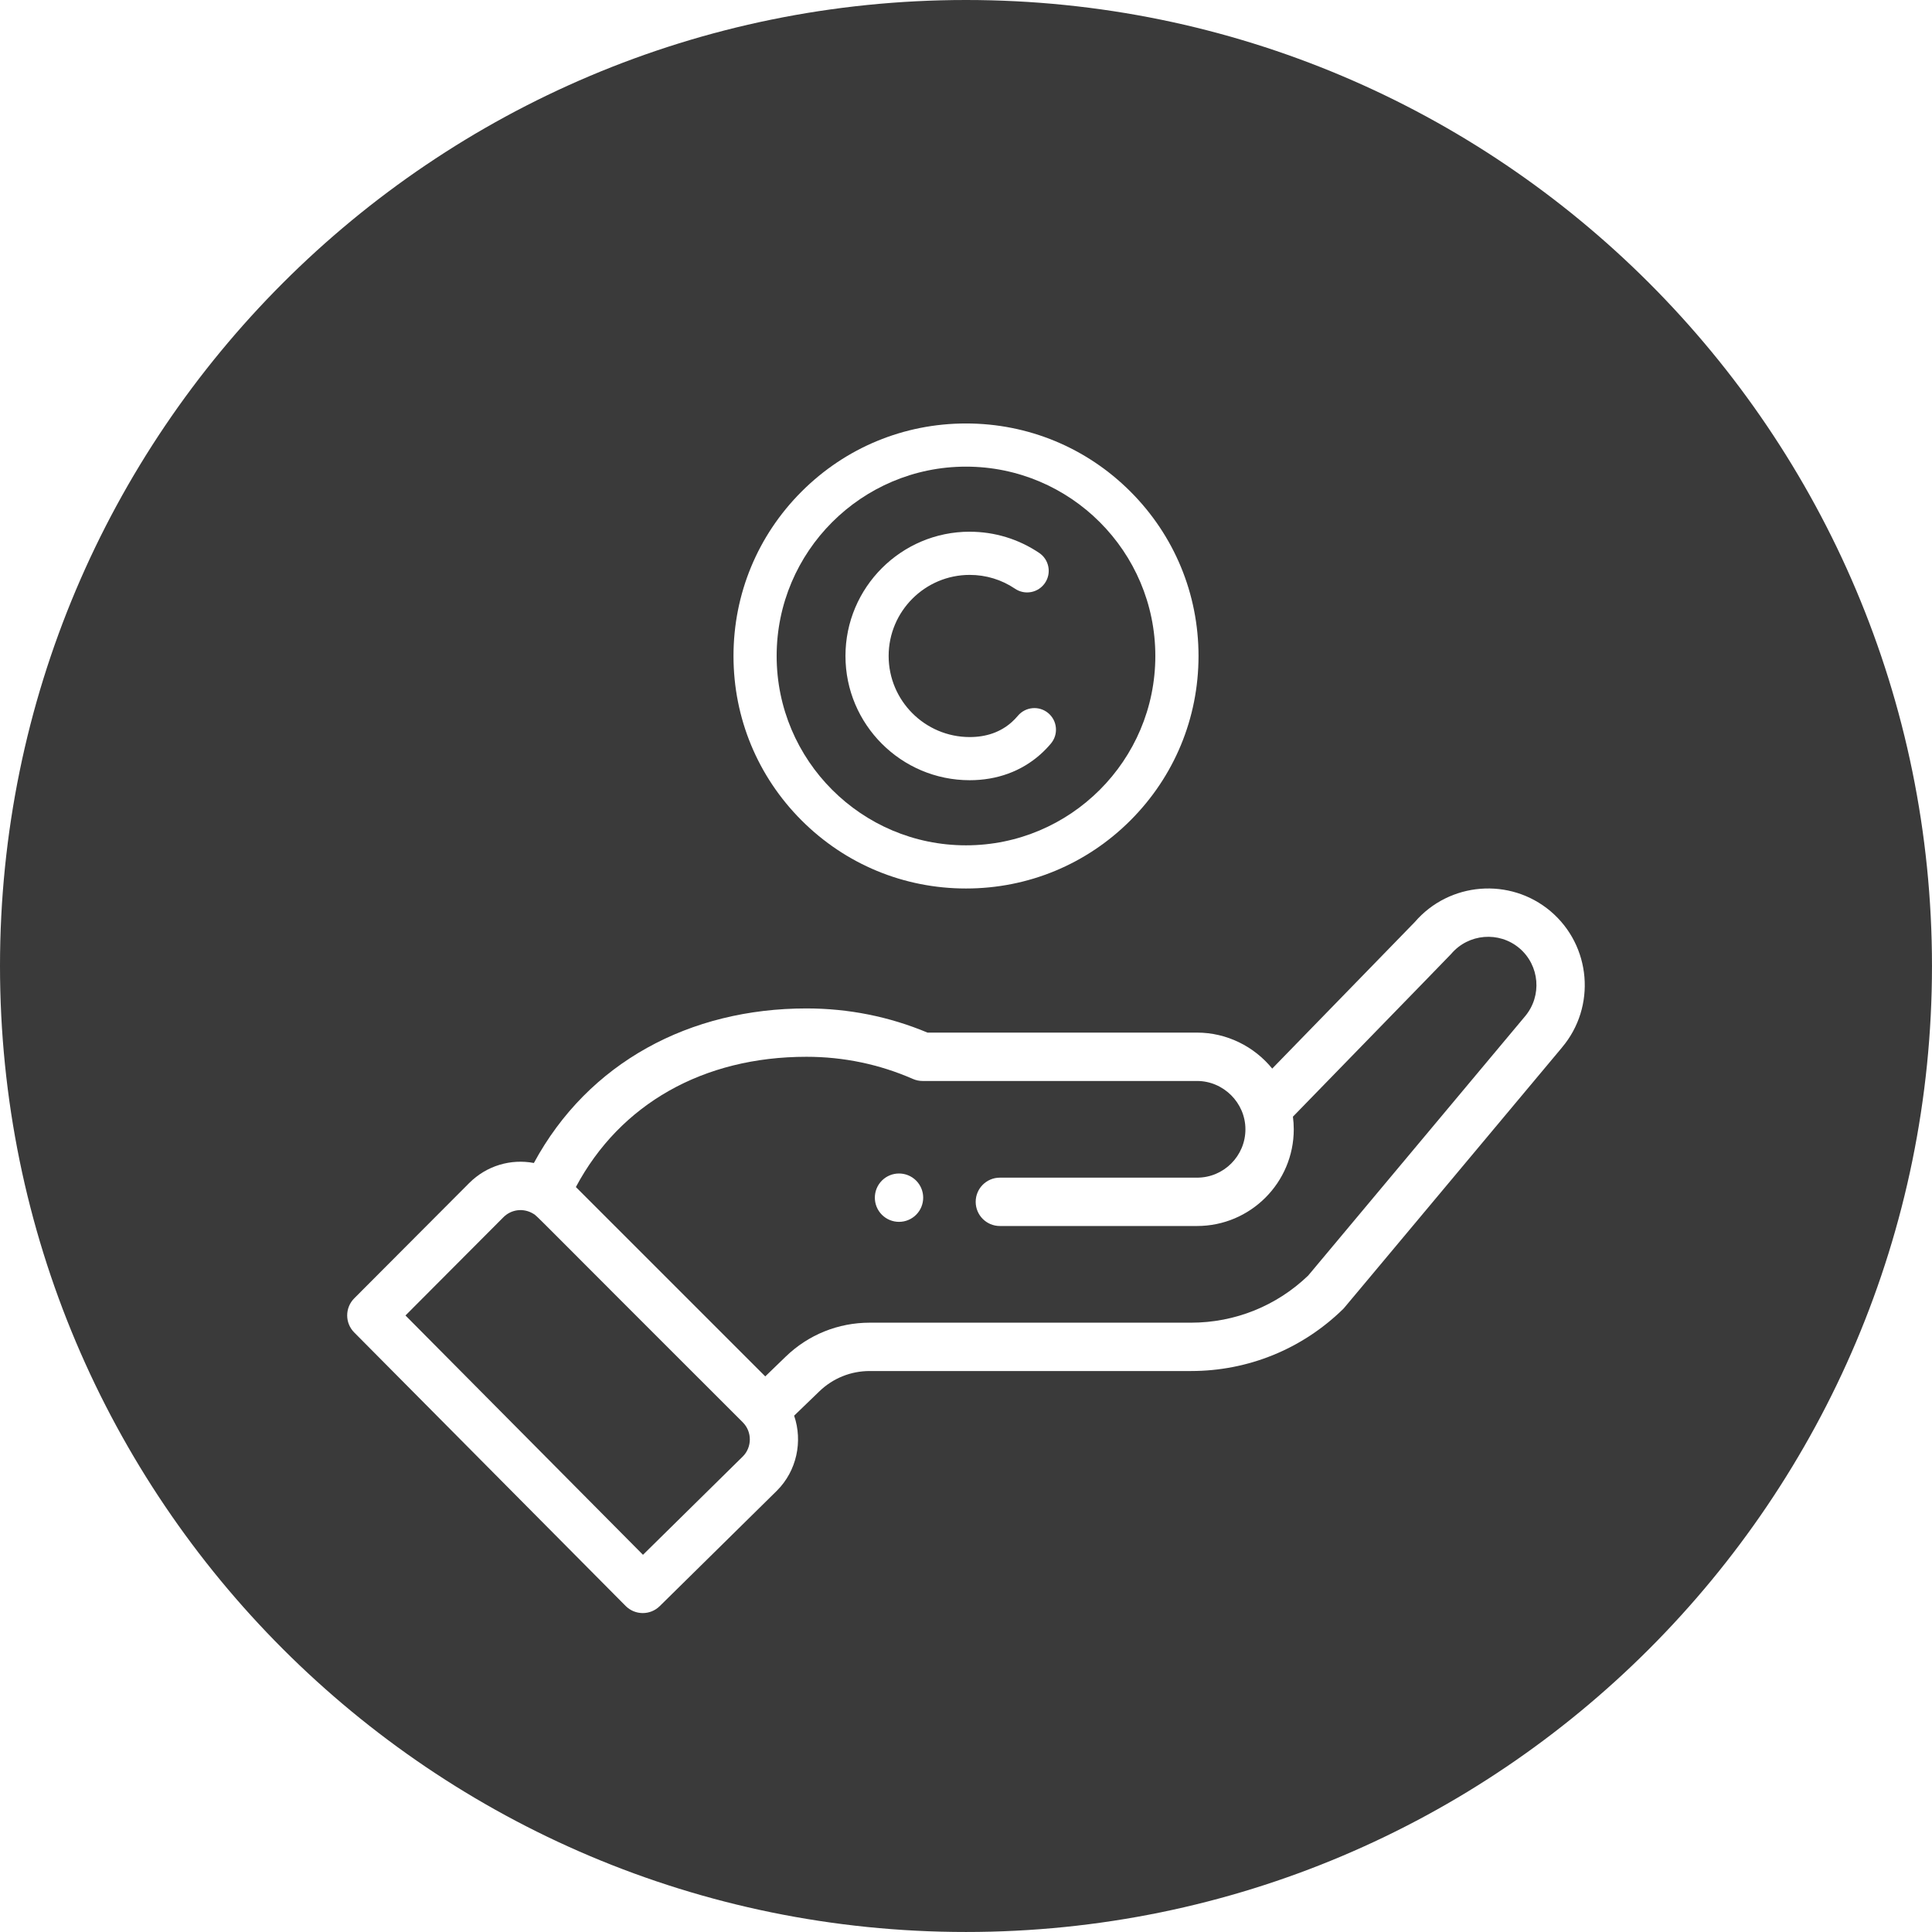 <?xml version="1.0" encoding="UTF-8"?> <svg xmlns="http://www.w3.org/2000/svg" id="Ebene_2" data-name="Ebene 2" viewBox="0 0 1233.33 1233.33"><defs><style> .cls-1 { fill: #3a3a3a; stroke-width: 0px; } </style></defs><g id="Ebene_1-2" data-name="Ebene 1"><g><path class="cls-1" d="M340.5,774.85c-6.2-3.83-14.02-2.92-19.11,2.17l-62.55,62.74,151.62,152.78,63.78-62.83c5.75-5.75,6.08-15.58-.08-21.75-138.65-138.46-130.98-131.48-133.65-133.1Z"></path><path class="cls-1" d="M616.66,0C276.09,0,0,276.09,0,616.66s276.09,616.66,616.66,616.66,616.66-276.09,616.66-616.66S957.24,0,616.66,0ZM511.71,313.8c28.03-28.03,65.31-43.47,104.96-43.47s76.92,15.44,104.96,43.47c28.03,28.04,43.47,65.31,43.47,104.96s-15.44,76.92-43.47,104.96c-28.04,28.03-65.31,43.47-104.96,43.47s-76.92-15.44-104.96-43.47c-28.03-28.04-43.47-65.31-43.47-104.96s15.44-76.92,43.47-104.96ZM997.13,668.69c-148.09,177-138.87,166.14-139.95,167.18-26.08,25.38-60.47,39.35-96.87,39.35h-205.14c-12.06,0-23.47,4.61-32.13,12.98l-16.09,15.52c5.59,16.36,1.72,35.18-10.99,47.88l-74.81,73.7c-6.06,5.97-15.8,5.9-21.78-.13l-173.26-174.58c-5.98-6.03-5.97-15.75.02-21.77l73.41-73.62c11.13-11.13,26.6-15.57,41.27-12.79,34.82-64.34,99.7-98.66,174.01-98.66,26.81,0,52.79,5.19,77.27,15.43h172.07c18.94,0,36.48,8.82,47.98,22.97l91.06-93.59c22.02-25.54,60.75-28.67,86.59-6.89,26.01,21.99,29.3,61.01,7.33,87Z"></path><path class="cls-1" d="M616.66,539.63c66.65,0,120.87-54.22,120.87-120.87s-54.22-120.87-120.87-120.87-120.87,54.22-120.87,120.87,54.22,120.87,120.87,120.87ZM619.05,339.44c15.89,0,31.23,4.69,44.36,13.55,3.05,2.06,5.11,5.18,5.81,8.8.7,3.61-.05,7.28-2.11,10.33s-5.19,5.11-8.8,5.82c-3.62.7-7.28-.05-10.34-2.11-8.55-5.78-18.56-8.83-28.93-8.83-28.54,0-51.76,23.22-51.76,51.76s23.22,51.76,51.76,51.76c10.69,0,19.71-3.2,26.81-9.52,1.39-1.24,2.71-2.6,3.92-4.05,4.88-5.82,13.59-6.59,19.41-1.71,2.82,2.36,4.55,5.69,4.87,9.35.32,3.67-.8,7.24-3.17,10.06-2.08,2.48-4.34,4.81-6.71,6.92-12.12,10.8-27.73,16.5-45.13,16.5-43.74,0-79.32-35.58-79.32-79.32s35.58-79.32,79.32-79.32Z"></path><path class="cls-1" d="M969.9,605.27c-12.99-10.95-32.51-9.3-43.51,3.68-.53.63-12.95,13.36-101.03,103.9.35,2.66.54,5.35.54,8.07,0,34.04-27.69,61.72-61.72,61.72h-125.9c-8.52,0-15.43-6.9-15.43-15.43s6.91-15.43,15.43-15.43h125.9c17.02,0,30.86-13.84,30.86-30.86s-14.13-30.86-30.86-30.86h-175.23c-2.13,0-4.23-.44-6.19-1.3-21.45-9.38-44.3-14.14-67.93-14.14-65.94,0-118.96,30.15-147.21,83.15l120.89,120.88,13.11-12.66c14.43-13.95,33.46-21.63,53.56-21.63h205.14c28.05,0,54.58-10.68,74.79-30.08l138.4-165.46c11.03-13.05,9.38-32.56-3.62-43.56ZM584.82,775.48c-6.03,6.02-15.8,6.02-21.83,0-6.02-6.04-6.02-15.8,0-21.84,6.04-6.02,15.8-6.02,21.83,0,6.02,6.04,6.02,15.8,0,21.84Z"></path></g></g></svg> 